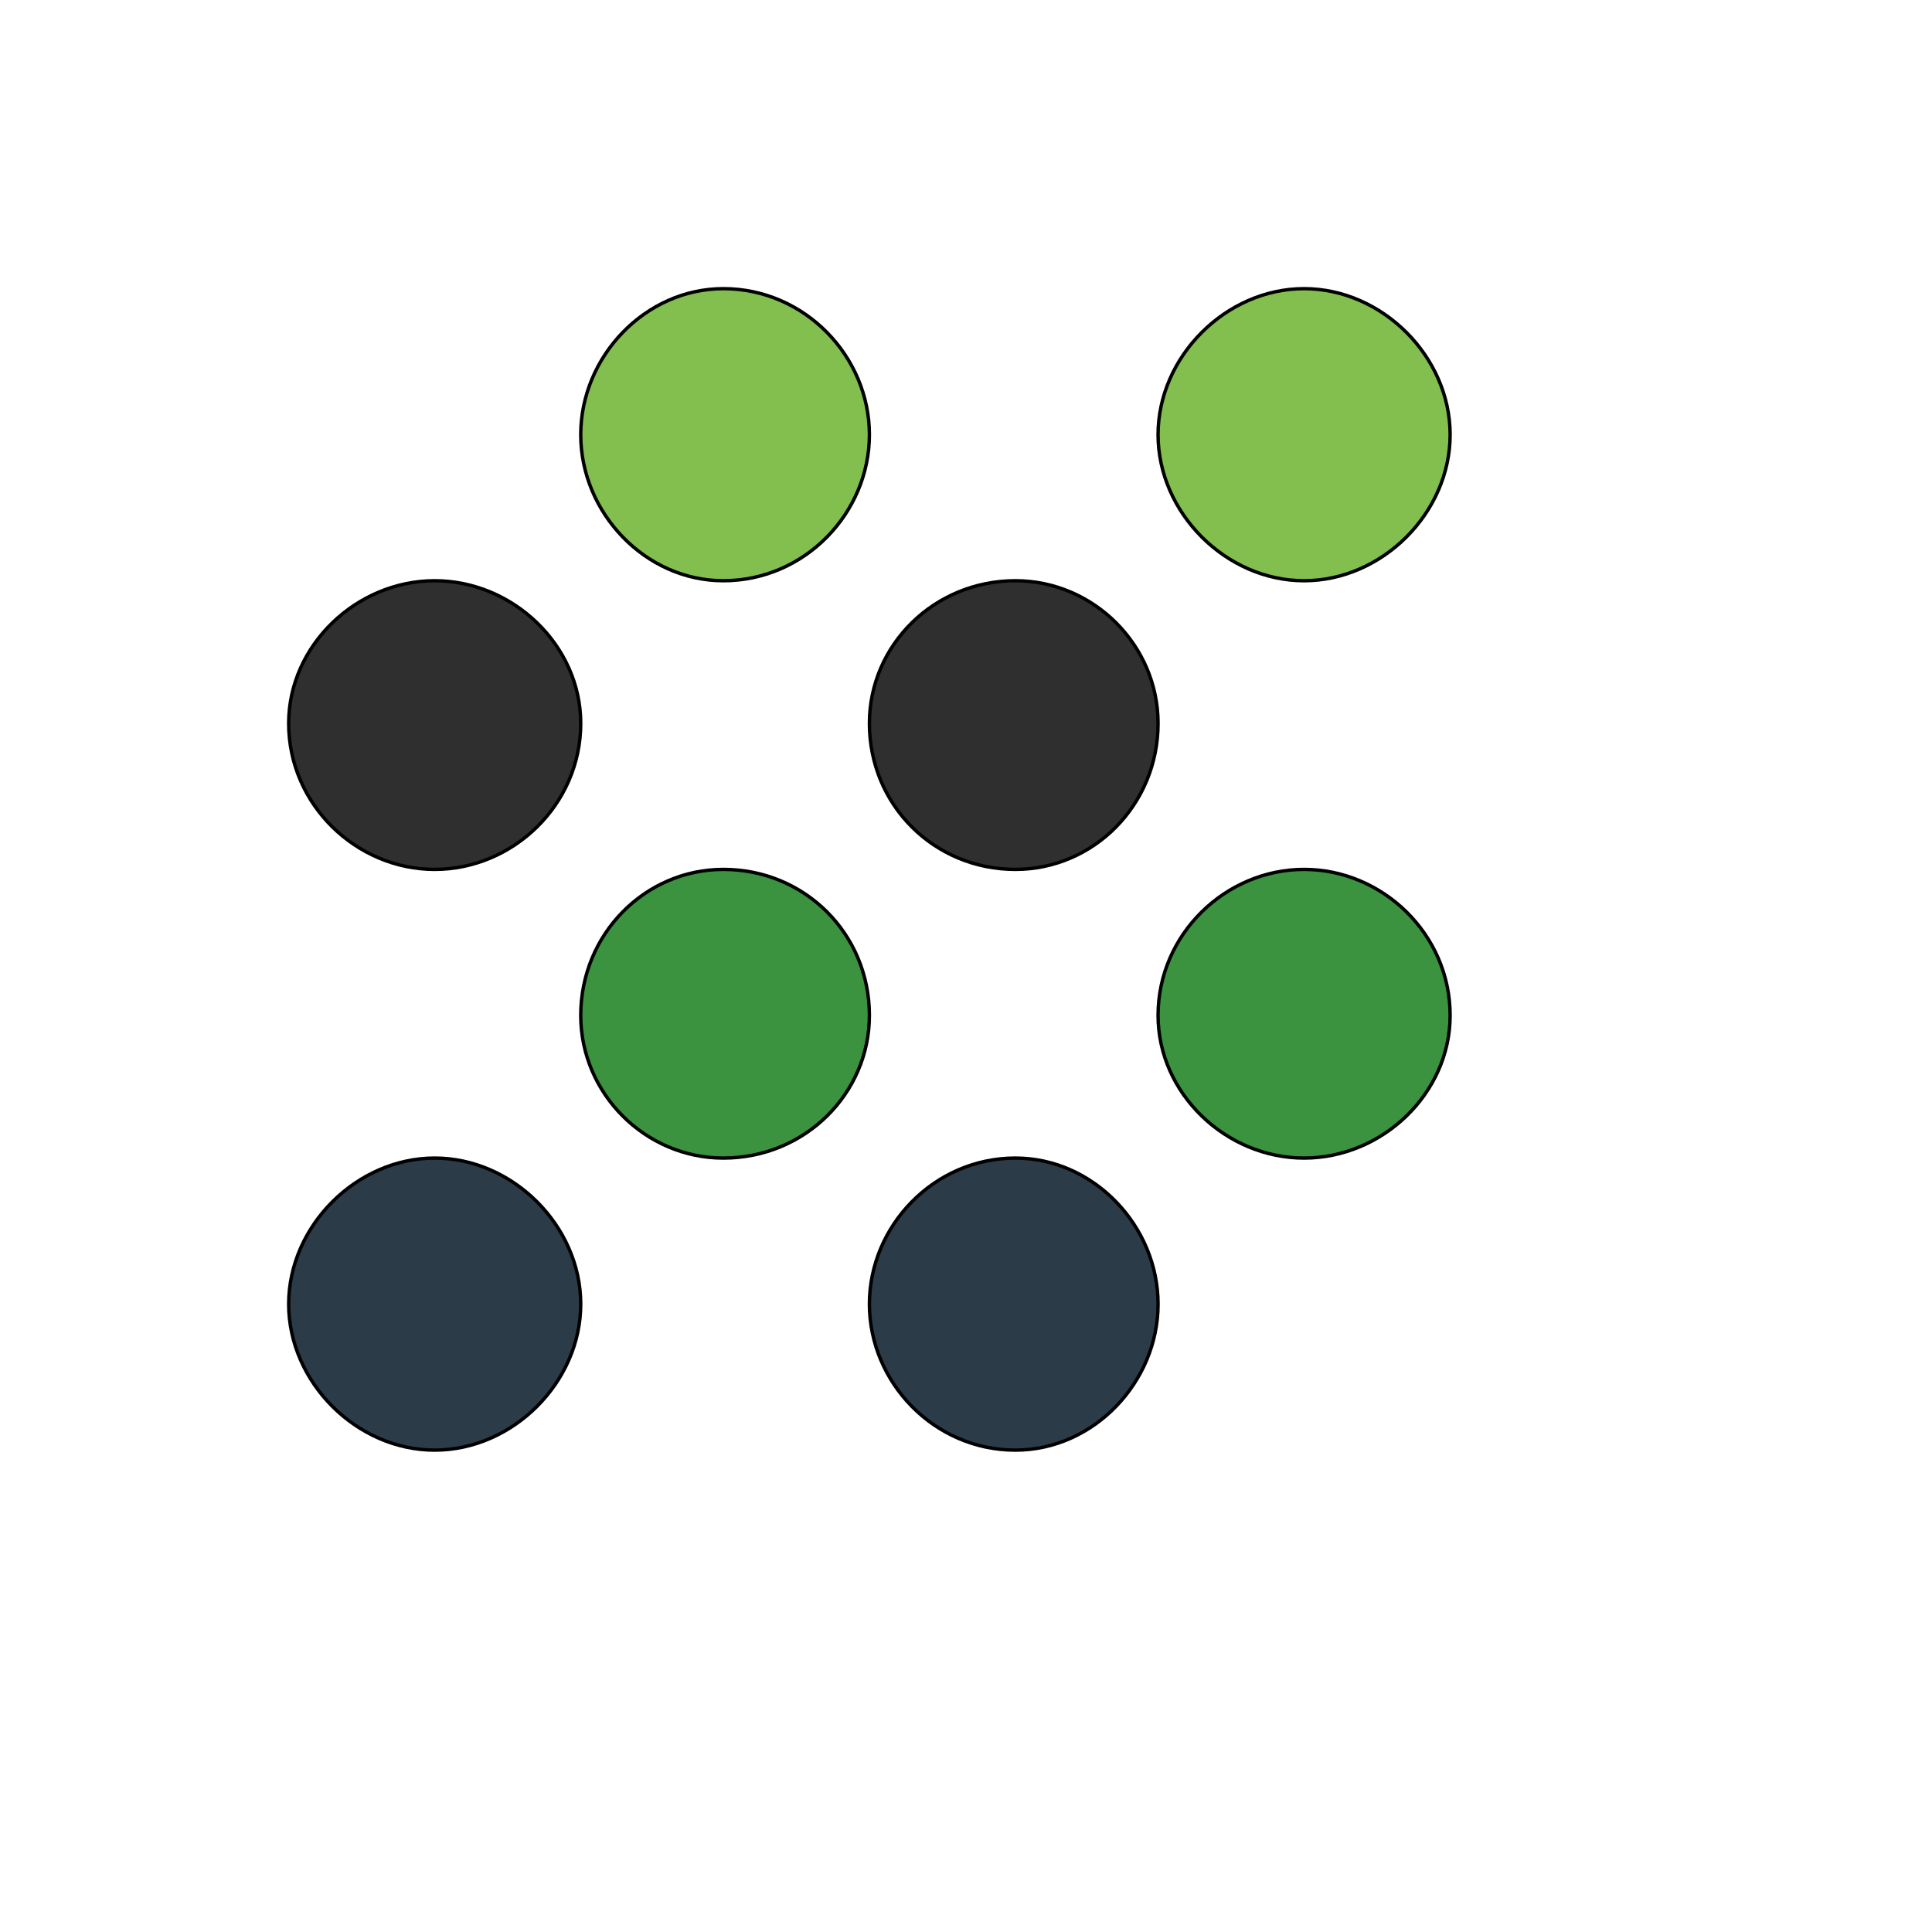 <svg id="th_wav_grain" width="100%" height="100%" xmlns="http://www.w3.org/2000/svg" version="1.1" xmlns:xlink="http://www.w3.org/1999/xlink" xmlns:svgjs="http://svgjs.com/svgjs" preserveAspectRatio="xMidYMin slice" data-uid="wav_grain" data-keyword="wav_grain" viewBox="0 0 512 512" transform="matrix(0.9,0,0,0.9,0,0)" data-colors="[&quot;#ffdf99&quot;,&quot;#ffe655&quot;,&quot;#00cc00&quot;,&quot;#2b3b47&quot;,&quot;#2f2f2f&quot;,&quot;#2b3b47&quot;,&quot;#3aaa3a&quot;,&quot;#ffdf99&quot;,&quot;#3b933f&quot;]"><path id="th_wav_grain_1" d="M128 171C105 171 85 190 85 213C85 237 105 256 128 256C151 256 171 237 171 213C171 190 151 171 128 171Z " fill-rule="evenodd" fill="#2f2f2f" stroke-width="1" stroke="#000000"></path><path id="th_wav_grain_2" d="M128 341C105 341 85 361 85 384C85 407 105 427 128 427C151 427 171 407 171 384C171 361 151 341 128 341Z " fill-rule="evenodd" fill="#2b3b47" stroke-width="1" stroke="#000000"></path><path id="th_wav_grain_3" d="M384 171C407 171 427 151 427 128C427 105 407 85 384 85C361 85 341 105 341 128C341 151 361 171 384 171Z " fill-rule="evenodd" fill="#83bf4f" stroke-width="1" stroke="#000000"></path><path id="th_wav_grain_5" d="M384 256C361 256 341 275 341 299C341 322 361 341 384 341C407 341 427 322 427 299C427 275 407 256 384 256Z " fill-rule="evenodd" fill="#3b933f" stroke-width="1" stroke="#000000"></path><path id="th_wav_grain_7" d="M213 85C190 85 171 105 171 128C171 151 190 171 213 171C237 171 256 151 256 128C256 105 237 85 213 85Z " fill-rule="evenodd" fill="#83bf4f" stroke-width="1" stroke="#000000"></path><path id="th_wav_grain_0" d="M213 256C190 256 171 275 171 299C171 322 190 341 213 341C237 341 256 322 256 299C256 275 237 256 213 256Z " fill-rule="evenodd" fill="#3b933f" stroke-width="1" stroke="#000000"></path><path id="th_wav_grain_4" d="M299 341C275 341 256 361 256 384C256 407 275 427 299 427C322 427 341 407 341 384C341 361 322 341 299 341Z " fill-rule="evenodd" fill="#2b3b47" stroke-width="1" stroke="#000000"></path><path id="th_wav_grain_6" d="M299 171C275 171 256 190 256 213C256 237 275 256 299 256C322 256 341 237 341 213C341 190 322 171 299 171Z " fill-rule="evenodd" fill="#2f2f2f" stroke-width="1" stroke="#000000"></path><defs id="SvgjsDefs16741" fill="#3b933f"></defs></svg>